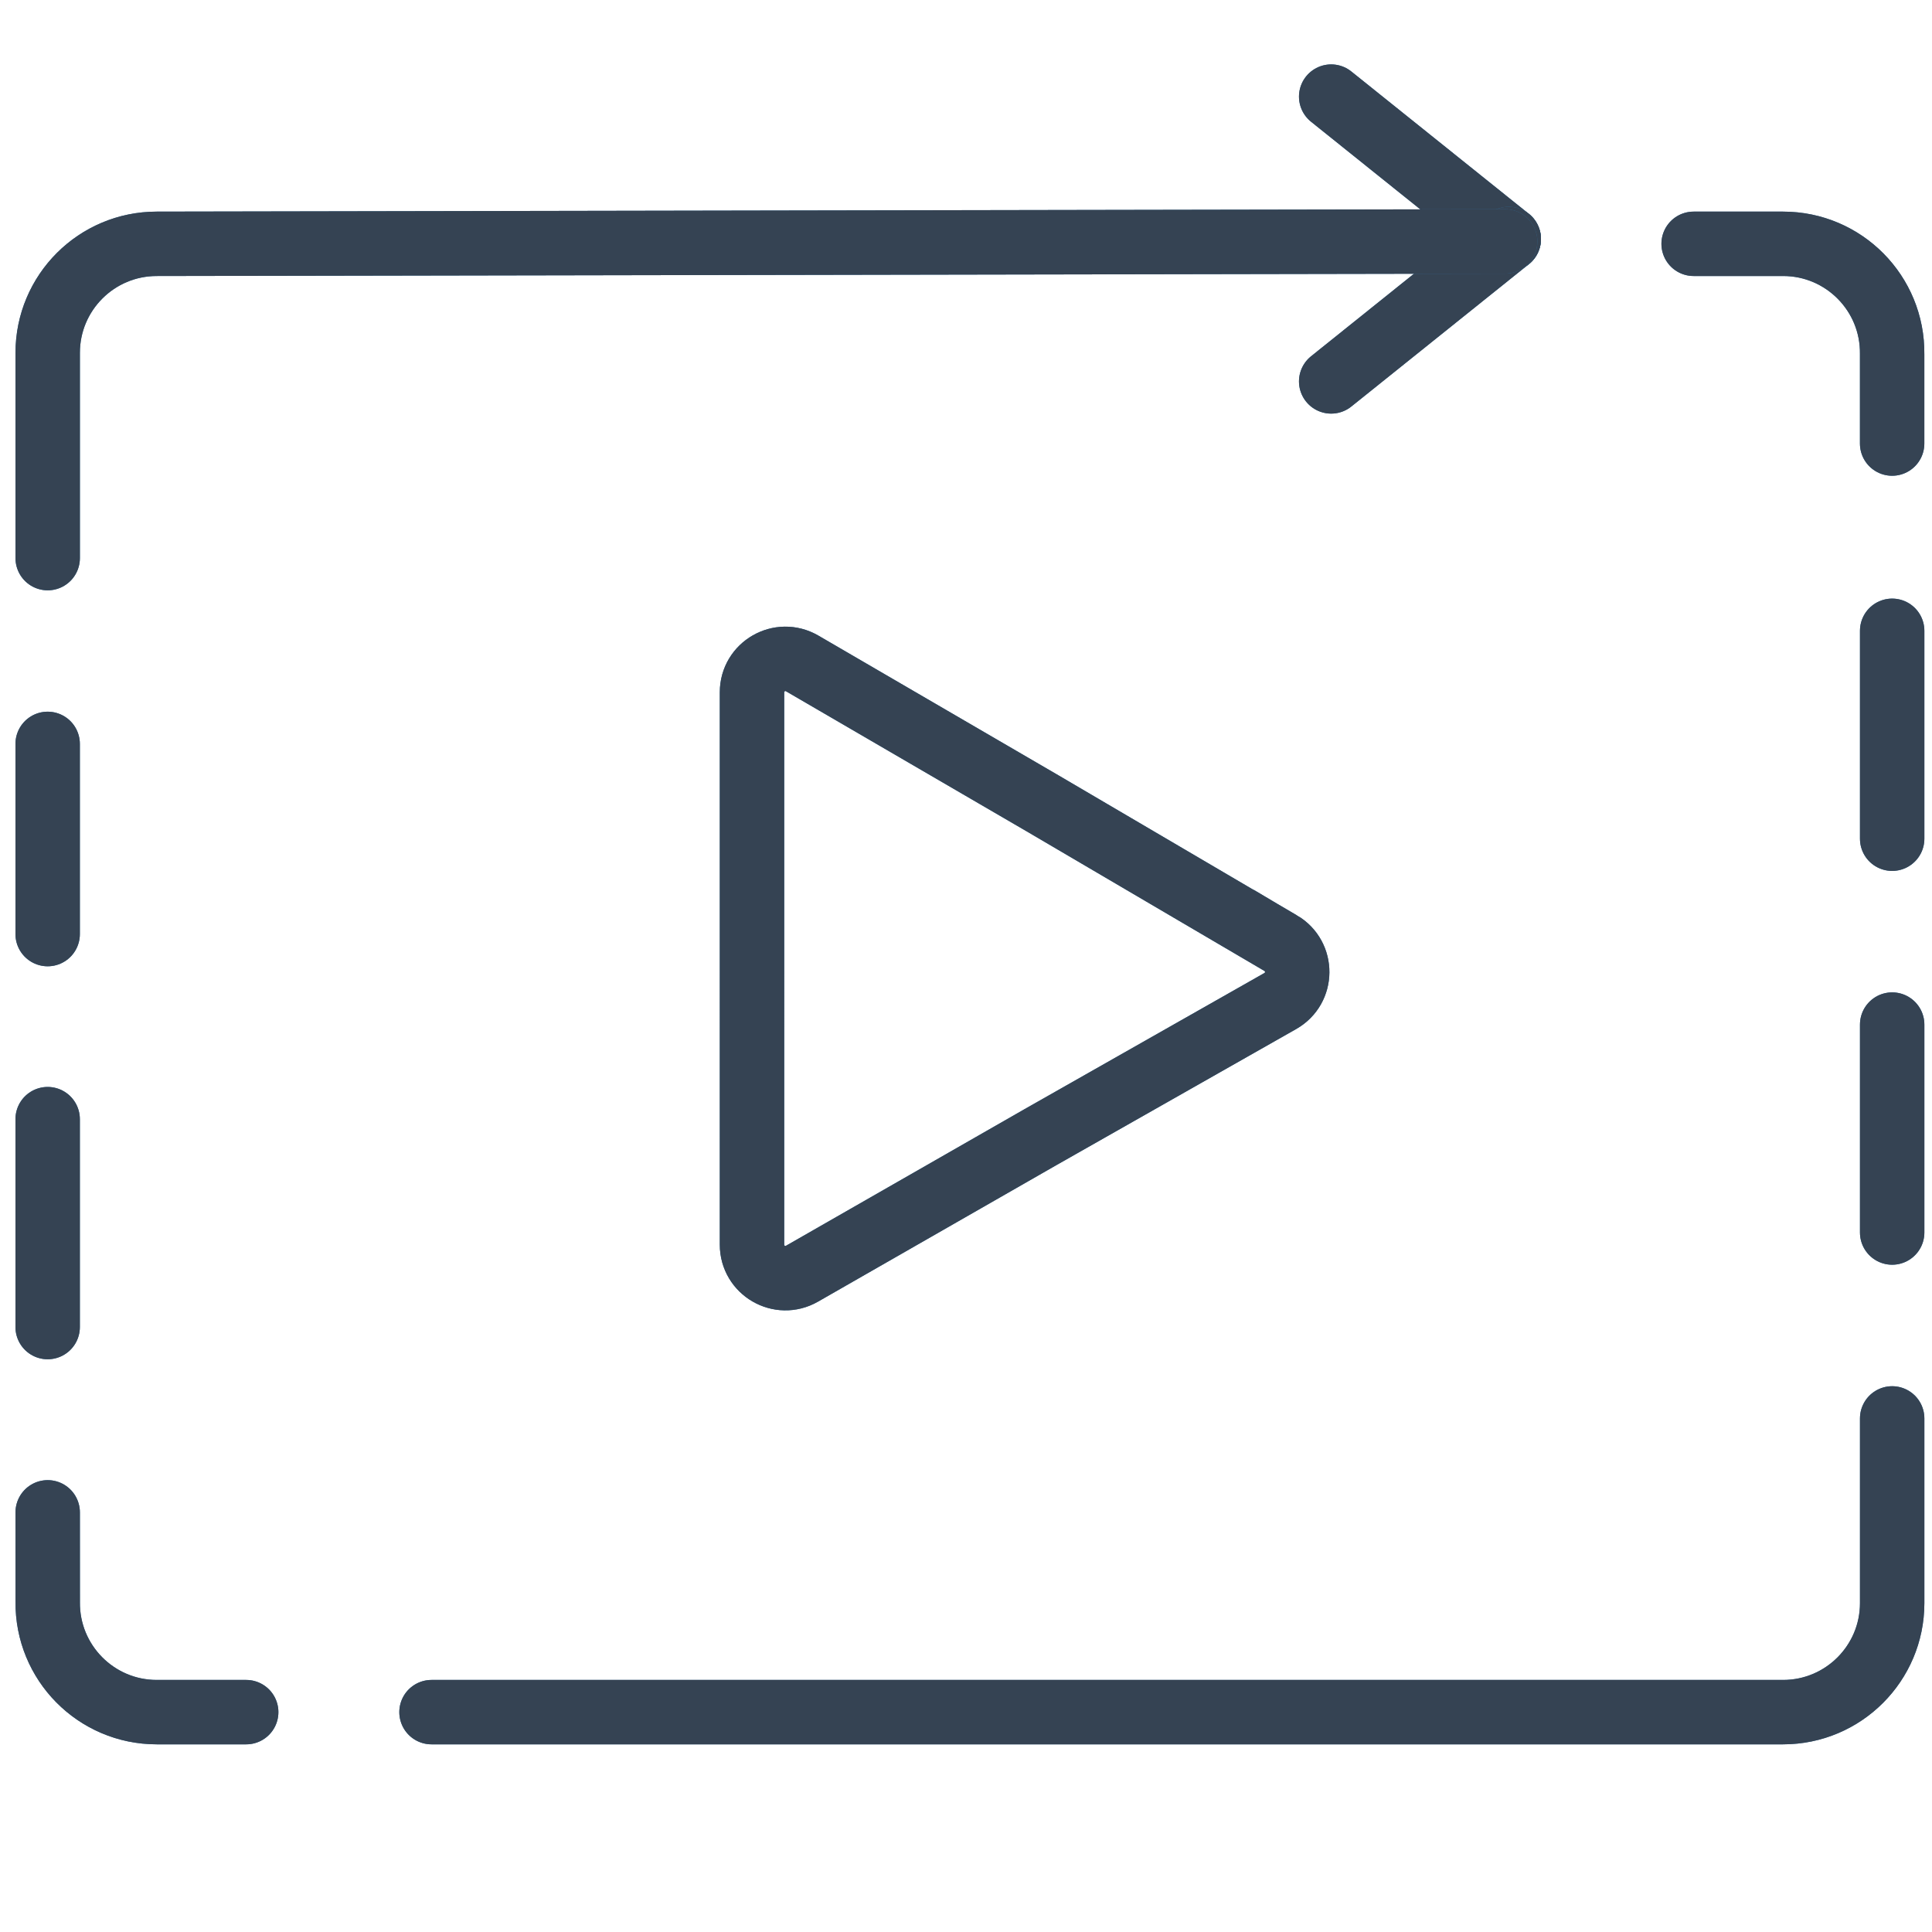 <svg xmlns="http://www.w3.org/2000/svg" xmlns:xlink="http://www.w3.org/1999/xlink" width="60" height="60" viewBox="0 0 60 60">
    <defs>
        <path id="7ok3uw04ta" d="M38.774 26.29c.688.406.682 1.404-.014 1.798l-7.46 4.234-7.393 4.234c-.692.396-1.553-.104-1.553-.901V18.499c0-.8.868-1.298 1.56-.895l7.463 4.344 7.397 4.343z"/>
        <path id="nl1iipncdb" d="M40.341 0l5.515 4.423"/>
        <path id="l3tzvidnjc" d="M40.341 8.845l5.515-4.423"/>
        <path id="bp1r4w28md" d="M12.401 50.172H54.375c1.871 0 3.388-1.517 3.388-3.386V41.05"/>
        <path id="blr6yolmne" d="M45.745 4.497l-41.878.075c-1.87 0-3.386 1.515-3.386 3.387v6.374"/>
        <path id="hu7b0xipwf" d="M51.597 4.572h2.779c1.886 0 3.409 1.54 3.386 3.426v2.777"/>
        <path id="37dti7c19g" d="M57.763 28.819v6.458"/>
        <path id="9yrq9ekrmh" d="M57.763 16.59v6.457"/>
        <path id="ngvfkg3l0i" d="M.48 31.756v6.457"/>
        <path id="2o1r6q634j" d="M.48 20.102v5.907"/>
        <path id="y5pvyy4jnk" d="M6.646 50.172H3.868c-1.886 0-3.408-1.54-3.386-3.427l-.001-2.778"/>
    </defs>
    <g fill="none" fill-rule="evenodd">
        <g stroke-width="2">
            <g>
                <g transform="translate(1 3)">
                    <use stroke="#316E9B" xlink:href="#7ok3uw04ta"/>
                    <use stroke="#354353" xlink:href="#7ok3uw04ta"/>
                </g>
                <g stroke-linecap="round" transform="translate(1 3)">
                    <use stroke="#316E9B" xlink:href="#nl1iipncdb"/>
                    <use stroke="#354353" xlink:href="#nl1iipncdb"/>
                </g>
                <g stroke-linecap="round" transform="translate(1 3)">
                    <use stroke="#316E9B" xlink:href="#l3tzvidnjc"/>
                    <use stroke="#354353" xlink:href="#l3tzvidnjc"/>
                </g>
                <g stroke-linecap="round" stroke-linejoin="round" transform="translate(1 3)">
                    <use stroke="#316E9B" xlink:href="#bp1r4w28md"/>
                    <use stroke="#354353" xlink:href="#bp1r4w28md"/>
                </g>
                <g stroke-linecap="round" stroke-linejoin="round" transform="translate(1 3)">
                    <use stroke="#316E9B" xlink:href="#blr6yolmne"/>
                    <use stroke="#354353" xlink:href="#blr6yolmne"/>
                </g>
                <g stroke-linecap="round" stroke-linejoin="round" transform="translate(1 3)">
                    <use stroke="#316E9B" xlink:href="#hu7b0xipwf"/>
                    <use stroke="#354353" xlink:href="#hu7b0xipwf"/>
                </g>
                <g stroke-linecap="round" stroke-linejoin="round" transform="translate(1 3)">
                    <use stroke="#316E9B" xlink:href="#37dti7c19g"/>
                    <use stroke="#354353" xlink:href="#37dti7c19g"/>
                </g>
                <g stroke-linecap="round" stroke-linejoin="round" transform="translate(1 3)">
                    <use stroke="#316E9B" xlink:href="#9yrq9ekrmh"/>
                    <use stroke="#354353" xlink:href="#9yrq9ekrmh"/>
                </g>
                <g stroke-linecap="round" stroke-linejoin="round" transform="translate(1 3)">
                    <use stroke="#316E9B" xlink:href="#ngvfkg3l0i"/>
                    <use stroke="#354353" xlink:href="#ngvfkg3l0i"/>
                </g>
                <g stroke-linecap="round" stroke-linejoin="round" transform="translate(1 3)">
                    <use stroke="#316E9B" xlink:href="#2o1r6q634j"/>
                    <use stroke="#354353" xlink:href="#2o1r6q634j"/>
                </g>
                <g stroke-linecap="round" stroke-linejoin="round" transform="translate(1 3)">
                    <use stroke="#316E9B" xlink:href="#y5pvyy4jnk"/>
                    <use stroke="#354353" xlink:href="#y5pvyy4jnk"/>
                </g>
            </g>
        </g>
    </g>
</svg>
